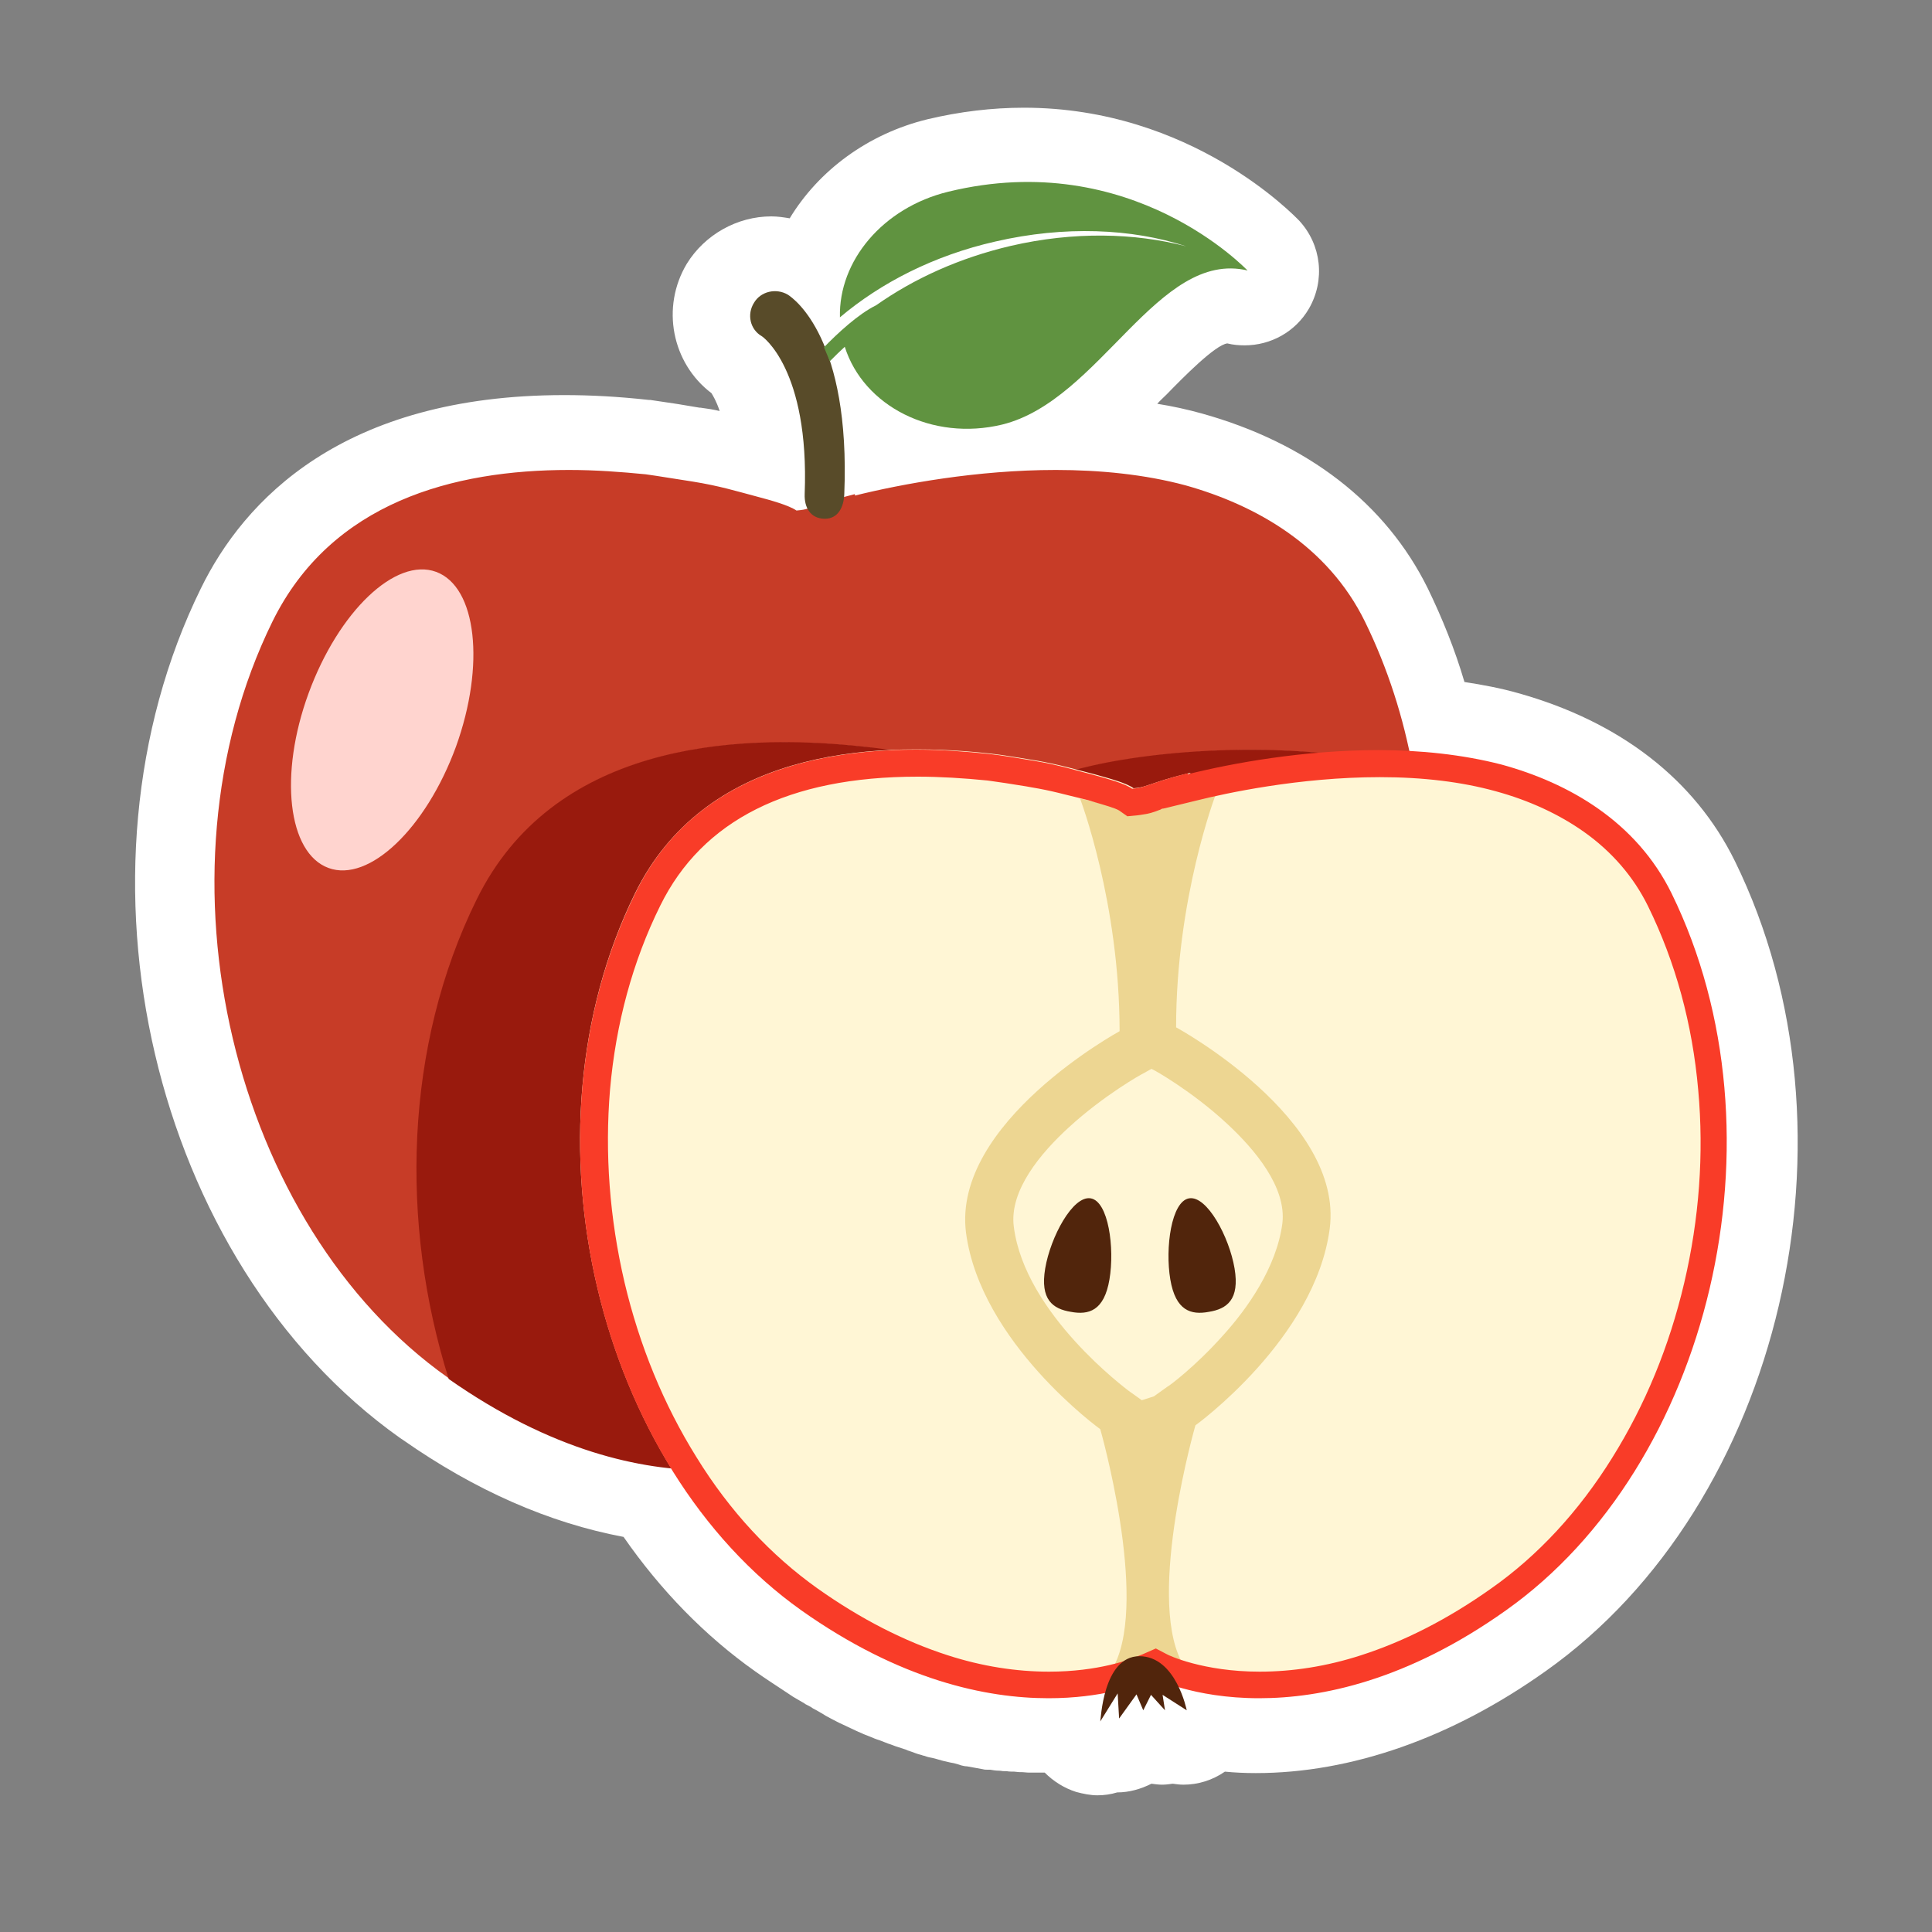 <?xml version="1.0" encoding="UTF-8"?> <!-- Generator: Adobe Illustrator 24.0.2, SVG Export Plug-In . SVG Version: 6.00 Build 0) --> <svg xmlns="http://www.w3.org/2000/svg" xmlns:xlink="http://www.w3.org/1999/xlink" id="Слой_1" x="0px" y="0px" viewBox="0 0 400 400" style="enable-background:new 0 0 400 400;" xml:space="preserve"><rect x="0" y="0" width="400" height="400" fill="#808080" stroke="none"/> <style type="text/css"> .st0{fill:#FFFFFF;} .st1{fill:#C73C27;} .st2{fill:#991A0D;} .st3{fill:#584B29;} .st4{fill:#609340;} .st5{fill:#FFD4CF;} .st6{fill:#FFF6D5;} .st7{fill:#EDD692;} .st8{fill:#F93C28;} .st9{fill:#51250C;} </style> <circle class="st0" cx="152.8" cy="121.9" r="31.5"></circle> <circle class="st0" cx="134" cy="172.2" r="12.8"></circle> <g> <g> <path class="st0" d="M227.2,364.1c-0.7,0-1.5-0.1-2.2-0.3c-2.3-0.7-4-2.3-4.9-4.4c0,0-1.4,0.1-1.9,0.1l-1.8,0c0,0-1.4,0-1.9,0 l-1.2,0c-0.5,0-1-0.1-1.5-0.1c0,0-0.9-0.1-1.3-0.1c-0.4,0-0.9-0.1-1.4-0.1c0,0-1.2-0.1-1.5-0.2c-0.5-0.1-1.1-0.1-1.6-0.2 c0,0-1.1-0.1-1.4-0.2c-1-0.2-2-0.3-3-0.5c-0.3-0.1-1.4-0.3-1.4-0.3l-0.3-0.1c-0.5-0.1-1-0.2-1.5-0.3c-0.4-0.1-0.8-0.2-1.1-0.3 l-0.7-0.2c-0.5-0.1-0.9-0.2-1.4-0.4c-0.5-0.1-0.9-0.3-1.4-0.4l-0.3-0.1c-0.6-0.2-1.1-0.3-1.6-0.5c-0.5-0.2-1.1-0.4-1.7-0.5 c-0.7-0.2-1.2-0.4-1.7-0.6c-0.6-0.2-1.2-0.4-1.8-0.7c-0.5-0.2-1.1-0.4-1.6-0.6c-0.6-0.3-1.3-0.5-1.9-0.8c-0.5-0.2-1.1-0.5-1.6-0.7 c-0.7-0.3-1.3-0.6-2-0.9c-0.5-0.2-1.1-0.5-1.6-0.8c-0.7-0.3-1.4-0.7-2.1-1c-0.4-0.2-1.5-0.8-1.5-0.8c-0.8-0.4-1.5-0.8-2.2-1.2 c-0.3-0.2-1.6-0.9-1.6-0.9c-0.7-0.4-1.4-0.8-2.1-1.3c-0.3-0.2-1.2-0.8-1.2-0.8c-2.3-1.5-4.4-2.8-6.4-4.2 c-10.4-7.4-19.5-17-27.2-28.6c-15.3-2.3-30.7-8.8-45.8-19.3c-0.3-0.2-0.4-0.3-0.6-0.4c-48.4-34.3-66.2-110.4-38.8-166.2 c11.5-23.4,35.1-35.7,68.3-35.7c5.3,0,10.7,0.3,16.7,0.9c2.6,0.3,4.9,0.7,7.7,1.1l2.4,0.4c5,0.9,8.6,1.8,11.7,2.7l1.6,0.4 c0.2,0,0.3,0.1,0.5,0.1c0.3,0.1,0.6,0.2,0.9,0.3c-0.6-14.1-5.1-19-5.8-19.7c-5.5-3.7-7.2-11.3-3.7-17.1c2.3-3.8,6.5-6.1,10.9-6.1 c2.3,0,4.6,0.6,6.6,1.8c0.2,0.1,0.5,0.3,0.9,0.6c3.9-10.9,13.8-19.8,26.5-22.8C199.9,30.7,206,30,212,30 c31.4,0,50.4,20.1,51.2,20.9c2.3,2.5,2.7,6.2,1,9.1c-1.4,2.4-3.9,3.8-6.6,3.8c-0.6,0-1.2-0.1-1.8-0.2c-0.6-0.1-1.2-0.2-1.8-0.2 c-5.4,0-11.5,6.3-18,12.9c-4.5,4.6-9.3,9.5-14.8,13.3c9.4,0.2,18,1.4,25.5,3.5c19.8,5.5,34.3,16.6,42,32.2 c3.5,7.2,6.4,14.9,8.5,23c5.4,0.5,10.5,1.5,15.1,2.7c18.9,5.2,32.7,15.9,40.1,30.8c26.1,53.1,9.3,125.5-36.7,158 c-18.4,13-37.1,19.6-55.6,19.6c-3,0-6-0.2-8.9-0.6c-0.5,0.6-1.1,1.2-1.7,1.6c-1.3,0.9-2.8,1.3-4.3,1.3c-0.8,0-1.5-0.1-2.2-0.3 c-0.7,0.2-1.5,0.3-2.2,0.3c-0.8,0-1.5-0.1-2.2-0.3c-0.7,0.2-1.5,0.3-2.2,0.3c-0.1,0-0.2,0-0.2,0c-1.4,1.1-3,1.7-4.8,1.7 c-0.3,0-0.6,0-0.9-0.1C229.3,363.8,228.3,364.1,227.2,364.1z M181.8,93.3c0.6-0.1,1.1-0.2,1.7-0.3c-0.6-0.3-1.2-0.6-1.8-0.9 C181.8,92.5,181.8,92.9,181.8,93.3z"></path> <path class="st0" d="M212,37.6c28.4,0,45.6,18.5,45.6,18.5c-1.2-0.3-2.4-0.4-3.6-0.4c-16.6,0-28.2,27.7-47.2,32.3 c-2.5,0.6-4.9,0.9-7.3,0.9c-11.7,0-22-6.8-25.3-17c-1,0.9-2,1.9-3,3c2,6.2,3.4,15.1,2.9,27.4c0,0.2,0,0.3,0,0.5 c0.6-0.2,1.3-0.3,2-0.5v0.3c9.7-2.4,25.3-5.3,41.6-5.3c9,0,18.4,0.9,26.9,3.2c14.7,4.1,29.4,12.5,37.1,28.2 c4.2,8.5,7.2,17.6,9.2,26.8c6.5,0.3,13.1,1.2,19.2,2.9c13.9,3.9,27.9,11.8,35.2,26.7c24.6,50,7.9,118.5-34.3,148.4 c-20.5,14.5-38.2,18.2-51.1,18.2c-3.9,0-7.4-0.4-10.4-0.8c-2.5-0.4-4.5-0.9-6.2-1.4c1.1,2.4,1.6,4.6,1.6,4.6l-5-3.2l0.5,3.2 l-2.9-3.2l-1.6,3.2l-1.4-3.3l-3.6,5l-0.3-5.2l-3.6,5.8c0,0,0.1-2.7,0.9-5.7c-0.1,0-0.1,0-0.2,0c-0.3,0-0.5,0.1-0.8,0.1 c-0.3,0.1-0.6,0.1-0.9,0.1c-0.2,0-0.5,0.1-0.7,0.1c-0.5,0.1-1.1,0.2-1.7,0.2c-0.2,0-0.4,0-0.6,0.1c-0.4,0-0.8,0.1-1.2,0.1 c-0.2,0-0.5,0-0.7,0.1c-0.4,0-0.8,0.1-1.2,0.1c-0.3,0-0.5,0-0.8,0c-0.4,0-0.8,0-1.2,0c-0.3,0-0.6,0-0.9,0c-0.3,0-0.5,0-0.8,0 c-0.1,0-0.3,0-0.4,0c-0.4,0-0.9,0-1.3,0c-0.4,0-0.7,0-1.1,0c-0.5,0-0.9,0-1.4-0.1c-0.4,0-0.7,0-1.1-0.1c-0.5,0-1-0.1-1.5-0.1 c-0.4,0-0.8-0.1-1.1-0.1c-0.5-0.1-1.1-0.1-1.6-0.2c-0.4,0-0.7-0.1-1.1-0.1c-0.9-0.1-1.8-0.3-2.7-0.5c-0.4-0.1-0.8-0.2-1.2-0.3 c-0.5-0.1-1.1-0.2-1.6-0.3c-0.5-0.1-1-0.2-1.4-0.4c-0.5-0.1-1-0.2-1.5-0.4c-0.5-0.1-1-0.3-1.5-0.4c-0.5-0.1-1-0.3-1.5-0.4 c-0.5-0.2-1.1-0.4-1.6-0.5c-0.5-0.2-1-0.3-1.5-0.5c-0.6-0.2-1.1-0.4-1.7-0.6c-0.5-0.2-1-0.4-1.5-0.6c-0.6-0.2-1.2-0.5-1.8-0.7 c-0.5-0.2-1-0.4-1.5-0.6c-0.6-0.3-1.2-0.6-1.9-0.8c-0.5-0.2-1-0.5-1.5-0.7c-0.6-0.3-1.3-0.6-1.9-1c-0.5-0.2-0.9-0.5-1.4-0.7 c-0.7-0.4-1.4-0.7-2.1-1.1c-0.4-0.2-0.9-0.5-1.3-0.8c-0.7-0.4-1.5-0.8-2.2-1.3c-0.4-0.2-0.8-0.5-1.1-0.7c-2-1.2-4-2.5-6-4 c-10.8-7.6-19.9-17.8-27.1-29.5c-12.5-1.3-28.3-6.1-45.9-18.5c-0.2-0.1-0.4-0.2-0.6-0.4c-44.5-31.5-62.3-103.7-36.3-156.5 c12.2-24.9,37.7-31.4,61.4-31.4c5.5,0,10.8,0.4,15.9,0.9c2.9,0.4,5.7,0.8,9.7,1.5c5.6,1,9.1,2,12.9,3v0c3.4,0.9,7,1.9,8.6,3 c0,0,1.3-0.1,2-0.3c0.2,0,0.3-0.1,0.5-0.2c-0.4-0.8-0.6-1.8-0.5-2.9c1-25.9-8.8-32.7-8.9-32.7c-2.4-1.4-3.1-4.5-1.6-6.9 c0.9-1.6,2.6-2.4,4.3-2.4c0.9,0,1.8,0.2,2.7,0.7c0.8,0.5,4.6,3.2,7.7,10.8c2.7-2.8,7-6.8,10.7-8.5c0,0,0,0,0,0 c7.7-5.5,17.2-9.9,27.9-12.3c6.2-1.4,12.4-2.1,18.3-2.1c6.3,0,12.4,0.8,18,2.2c-6.4-2.1-13.5-3.2-21.1-3.2c-6,0-12.2,0.7-18.5,2.2 c-12.7,2.9-23.8,8.6-32.2,15.7c-0.2-11.8,9-22.8,22.4-26C201.4,38.2,206.9,37.6,212,37.6 M212,22.3C212,22.3,212,22.3,212,22.3 c-6.6,0-13.3,0.8-20,2.4c-12.3,3-22.5,10.6-28.5,20.5c-1.2-0.2-2.5-0.4-3.8-0.4c-7.1,0-13.8,3.8-17.5,9.8 c-5.4,9-3.1,20.6,5.1,26.8c0.3,0.5,1,1.6,1.7,3.7c-1.2-0.3-2.5-0.5-4-0.7c-0.1,0-0.1,0-0.2,0l-2.4-0.4c-2.8-0.5-5.3-0.8-7.8-1.2 c-0.1,0-0.2,0-0.3,0c-6.3-0.7-12-1-17.5-1c-45.9,0-66.3,21.8-75.2,40c-29,59-10.1,139.5,41.2,175.9c0.2,0.1,0.4,0.3,0.6,0.4 c15,10.5,30.3,17.2,45.7,20.1c7.7,11.1,16.9,20.5,27.2,27.8c2.1,1.5,4.3,2.9,6.7,4.5l0.3,0.2c0.3,0.2,0.6,0.4,0.9,0.6 c0.8,0.5,1.6,0.9,2.4,1.4l0.1,0.1l0.4,0.2c0.4,0.2,0.8,0.4,1.2,0.7c0.8,0.4,1.6,0.9,2.3,1.3l0.3,0.2c0.4,0.2,0.9,0.5,1.3,0.7 c0.8,0.4,1.5,0.8,2.2,1.1c0.6,0.3,1.1,0.5,1.7,0.8c0.7,0.3,1.4,0.7,2.2,1c0.6,0.3,1.2,0.5,1.7,0.7c0.7,0.3,1.4,0.6,2.1,0.8 c0.6,0.2,1.2,0.5,1.8,0.7c0.7,0.2,1.3,0.5,2,0.7c0.6,0.2,1.2,0.4,1.8,0.6l0.2,0.1c0.6,0.2,1.2,0.4,1.7,0.6 c0.5,0.2,1.1,0.3,1.6,0.5l0.1,0l0.3,0.1c0.5,0.2,1.1,0.3,1.6,0.4c0.5,0.1,1,0.3,1.5,0.4l0.3,0.1l0.4,0.1c0.4,0.1,0.9,0.2,1.3,0.3 c0.6,0.1,1.1,0.2,1.7,0.4l0.3,0.1l0.3,0.1c0.4,0.1,0.8,0.2,1.2,0.2c1.1,0.2,2.2,0.4,3.3,0.6c0.3,0.1,0.7,0.1,1,0.1l0.3,0l0.2,0 c0.6,0.1,1.2,0.2,1.8,0.2c0.4,0,0.7,0.1,1.1,0.1l0.3,0l0.2,0c0.5,0.1,1.1,0.1,1.6,0.1c0.3,0,0.7,0.1,1.1,0.1l0.3,0 c0.6,0,1.1,0.1,1.7,0.1c0.4,0,0.8,0,1.2,0l0.1,0c0.5,0,1,0,1.5,0c0.2,0,0.3,0,0.4,0c1.8,1.8,4,3.2,6.5,4c1.5,0.4,3,0.7,4.4,0.7 c1.4,0,2.8-0.2,4.1-0.6c2.5,0,4.9-0.7,7.1-1.8c0.7,0.1,1.5,0.2,2.2,0.2c0.7,0,1.5-0.1,2.2-0.2c0.7,0.1,1.5,0.2,2.2,0.2 c3,0,6-0.9,8.6-2.7c0,0,0,0,0,0c2.1,0.2,4.2,0.3,6.4,0.3c19.8,0,40.6-7.3,60-21.1c48.9-34.6,66.8-111.4,39.2-167.7 c-8.3-16.9-23.8-28.9-44.9-34.8c-3.5-1-7.2-1.7-11.1-2.3c-2-6.8-4.6-13.2-7.6-19.4c-8.7-17.6-24.9-30.1-46.8-36.2 c-2.9-0.8-6-1.5-9.2-2c0.6-0.7,1.3-1.3,1.9-1.9c3.5-3.6,10.1-10.3,12.6-10.6c1.2,0.3,2.4,0.4,3.6,0.4c5.4,0,10.5-2.8,13.3-7.6 c3.4-5.9,2.6-13.2-2-18.2C268,44.7,246.7,22.3,212,22.3L212,22.3L212,22.3z"></path> </g> <g> <g> <g> <path class="st1" d="M98.8,186.3c15.6-31.7,52-34.7,80.3-31.6c3,0.4,6.1,0.9,10.2,1.5c5.8,1,9.7,2.1,13.6,3.2v0 c3.5,0.9,7.2,2,8.8,3.1c0,0,1.3-0.1,2.1-0.3c2-0.6,4.7-1.8,10.8-3.2c0,0,0,0,0,0c0,0,0,0,0,0c14.8-3.7,43.5-6,67.9,0.1 c-1.9-10.5-5.2-20.8-9.9-30.4c-7.7-15.7-22.5-24.1-37.1-28.2c-8.5-2.3-17.9-3.2-26.9-3.2c-16.3,0-31.9,2.9-41.6,5.3v-0.3 c-5.5,1.4-8.2,2.5-10.1,3.1c-0.7,0.2-2,0.3-2,0.3c-1.6-1.1-5.2-2.1-8.6-3v0c-3.8-1-7.3-2.1-12.9-3c-4-0.6-6.8-1.1-9.7-1.5 c-5.1-0.5-10.4-0.9-15.9-0.9c-23.8,0-49.2,6.6-61.4,31.4c-25.9,52.8-8.1,125.1,36.3,156.5c0.2,0.1,0.4,0.3,0.6,0.4 C82.9,253.4,83.8,216.7,98.8,186.3z"></path> <path class="st2" d="M168.2,300.5c0.7-0.3,1.2-0.5,1.2-0.5s8.6,4.4,23,4.4c13.6,0,32.3-3.9,53.9-19.2 c36.4-25.8,54.8-78.8,46.1-126.2c-24.4-6.1-53.1-3.8-67.9-0.1c-6.1,1.4-8.8,2.6-10.8,3.2c-0.7,0.2-2.1,0.3-2.1,0.3 c-1.6-1.2-5.4-2.2-8.8-3.1v0c-3.9-1-7.8-2.2-13.6-3.2c-4.1-0.7-7.1-1.2-10.2-1.5c-28.2-3.1-64.7-0.1-80.3,31.6 c-15,30.4-15.9,67.1-5.8,99.3c21.4,15,39.9,18.9,53.4,18.9C157.8,304.4,165.5,301.7,168.2,300.5z"></path> </g> <path class="st3" d="M170.8,107.4c-0.1,0-0.1,0-0.2,0c-2.8-0.1-4.1-2.3-4-5.1c1-25.9-8.8-32.7-8.9-32.7c-2.4-1.4-3.1-4.5-1.6-6.9 c1.4-2.4,4.6-3.1,7-1.7c1.4,0.9,13,9.2,11.7,41.3C174.7,105,173.5,107.4,170.8,107.4z"></path> <path class="st4" d="M196.3,39.7c-13.5,3.3-22.7,14.3-22.4,26c8.4-7.1,19.4-12.8,32.2-15.7c14.3-3.3,28.2-2.7,39.5,1 c-10.7-2.8-23.3-3.1-36.3-0.1c-10.7,2.5-20.1,6.8-27.9,12.3c0,0,0,0,0,0c-3.7,1.8-8.1,5.9-10.8,8.7c0.4,1,1,2.3,1.5,3.7 c-0.1-0.2-0.2-0.5-0.3-0.8c1.1-1.1,2.1-2.1,3.1-3c3.9,12.3,18.1,19.6,32.6,16.1c20.3-5,32.2-36.3,50.8-31.9 C258.3,56.1,234.4,30.4,196.3,39.7z"></path> <path class="st5" d="M94.4,154.6c-6.2,16.9-18,28.2-26.4,25.1c-8.4-3.1-10.3-19.3-4.1-36.2c6.2-16.9,18-28.2,26.4-25.1 C98.7,121.5,100.5,137.7,94.4,154.6z"></path> </g> <g> <g> <g> <path class="st6" d="M342.9,185.9c-7.3-14.9-18.4-21.3-32.3-25.2c-22.7-6.3-52.6-1.5-66.5,1.9c0-0.1,2.4-2.5,2.4-2.6 c-5.6,1.3-8.1,2.4-9.9,2.9c-0.7,0.2-1.9,0.3-1.9,0.3c-1.5-1.1-4.9-2-8.1-2.9v0c-3.6-0.9-7.1-2-12.4-2.9 c-3.8-0.6-6.5-1.1-9.3-1.4c-25.8-2.8-59.1-0.1-73.4,28.9c-24.6,50-7.7,118.5,34.4,148.4c37.7,26.7,66.3,16.9,71.9,14.5 c0.7-0.3,1.1-0.5,1.1-0.5s28.2,15.4,70.3-14.5C351.4,303.2,367.4,235.9,342.9,185.9z"></path> <path class="st7" d="M238.4,221.3l0.4,0.2c0.1,0,8,4.4,15.3,11.2c5.7,5.3,12.3,13.1,11.4,20.6c-1.2,9.1-7.3,17.7-12.3,23.2 c-5.7,6.4-11.2,10.5-11.5,10.6l-2.8,2l-2.5,0.8l-2.8-2c-0.2-0.2-21.4-15.8-23.7-33.9c-1-7.5,5.6-15.3,11.4-20.6 c7.3-6.7,15.2-11.1,15.3-11.1L238.4,221.3 M251.7,164.5l-15.4,3.7v0.2l-12.7-3.1c0,0,8.2,21.4,8.2,48.2 c0,0-34.7,18.9-31.8,41.7c3,22.8,27.8,40.7,27.8,40.7s9.9,34.6,3,48.7h7.9v-0.8h5.8c-7-14,3-48.7,3-48.7s24.8-17.9,27.8-40.7 c3-22.8-31.8-41.7-31.8-41.7C243.5,185.9,251.7,164.5,251.7,164.5L251.7,164.5z"></path> <path class="st8" d="M285.7,160.9c9,0,17,1,23.9,2.9c7,1.9,13.2,4.8,18.3,8.4c5.8,4.1,10.3,9.3,13.3,15.4 c5.7,11.6,9.2,24.4,10.4,38.1c1.2,13.2,0.2,26.7-2.9,39.9c-3.1,13.2-8.1,25.3-14.9,36.2c-6.9,11.1-15.4,20.3-25.1,27.1 c-8.9,6.3-17.9,10.9-26.9,13.8c-7.1,2.3-14.2,3.4-21,3.4c-11.7,0-18.9-3.4-19.2-3.6l-2.3-1.2l-2.5,1.1c0,0-0.4,0.2-1,0.4l0,0 l0,0c-1.8,0.8-8.5,3.3-18.6,3.3c-6.8,0-13.9-1.1-21-3.4c-9-2.9-18-7.5-26.9-13.8c-9.7-6.9-18.2-16-25.1-27.2 c-6.8-10.9-11.8-23.1-14.9-36.2c-3.1-13.3-4.1-26.7-3-39.9c1.2-13.7,4.7-26.6,10.4-38.1c8.7-17.7,26.6-26.7,53.3-26.7 c4.6,0,9.5,0.3,14.5,0.8c2.3,0.3,4.8,0.7,7.9,1.2l1.1,0.2c4.3,0.7,7.3,1.6,10.3,2.3c0.5,0.1,1.1,0.3,1.6,0.4l1.3,0.4 c1.7,0.5,4.2,1.2,5,1.7l1.7,1.2l2.1-0.2c0.5-0.1,1.8-0.2,2.8-0.5c0.7-0.2,1.2-0.4,2-0.7c0.2-0.1,0.2-0.2,0.6-0.2v0l7-1.7 C253.5,164.3,268.9,160.9,285.7,160.9 M285.4,155.3c-15.5,0-30.3,2.7-39.5,5c0-0.1,0-0.2,0-0.2c-5.2,1.3-7.8,2.4-9.6,2.9 c-0.7,0.2-1.9,0.3-1.9,0.3c-1.5-1.1-4.9-2-8.1-2.9v0c-3.6-0.9-6.9-2-12.3-2.9c-3.8-0.6-6.4-1.1-9.2-1.4 c-4.8-0.5-9.9-0.9-15.1-0.9c-22.5,0-46.7,6.2-58.2,29.8c-24.6,50-7.7,118.5,34.4,148.4c20.5,14.5,38.3,18.2,51.2,18.2 c10.8,0,18.2-2.6,20.7-3.7c0.7-0.3,1.1-0.5,1.1-0.5s8.1,4.2,21.8,4.2c12.9,0,30.7-3.7,51.1-18.2 c42.2-29.9,58.8-98.3,34.3-148.4c-7.3-14.9-21.3-22.9-35.2-26.7C302.8,156.2,293.9,155.3,285.4,155.3L285.4,155.3z"></path> <path class="st9" d="M216.4,262.6c1.1-6.5,5.7-15.1,9.4-14.5c3.7,0.6,5,10.3,3.9,16.8c-1.1,6.5-4.3,7.4-8,6.7 C218,271,215.3,269.1,216.4,262.6z"></path> <path class="st9" d="M255.6,262.6c-1.1-6.5-5.7-15.1-9.4-14.5c-3.7,0.6-5,10.3-3.9,16.8c1.1,6.5,4.3,7.4,8,6.7 C254,271,256.7,269.1,255.6,262.6z"></path> </g> <path class="st9" d="M235.9,342.9c7.6,0,9.8,11.2,9.8,11.2l-5-3.2l0.5,3.2l-2.9-3.2l-1.6,3.2l-1.4-3.3l-3.6,5l-0.3-5.2l-3.6,5.8 C227.9,356.4,228.3,342.9,235.9,342.9z"></path> </g> </g> </g> </g> </svg> 